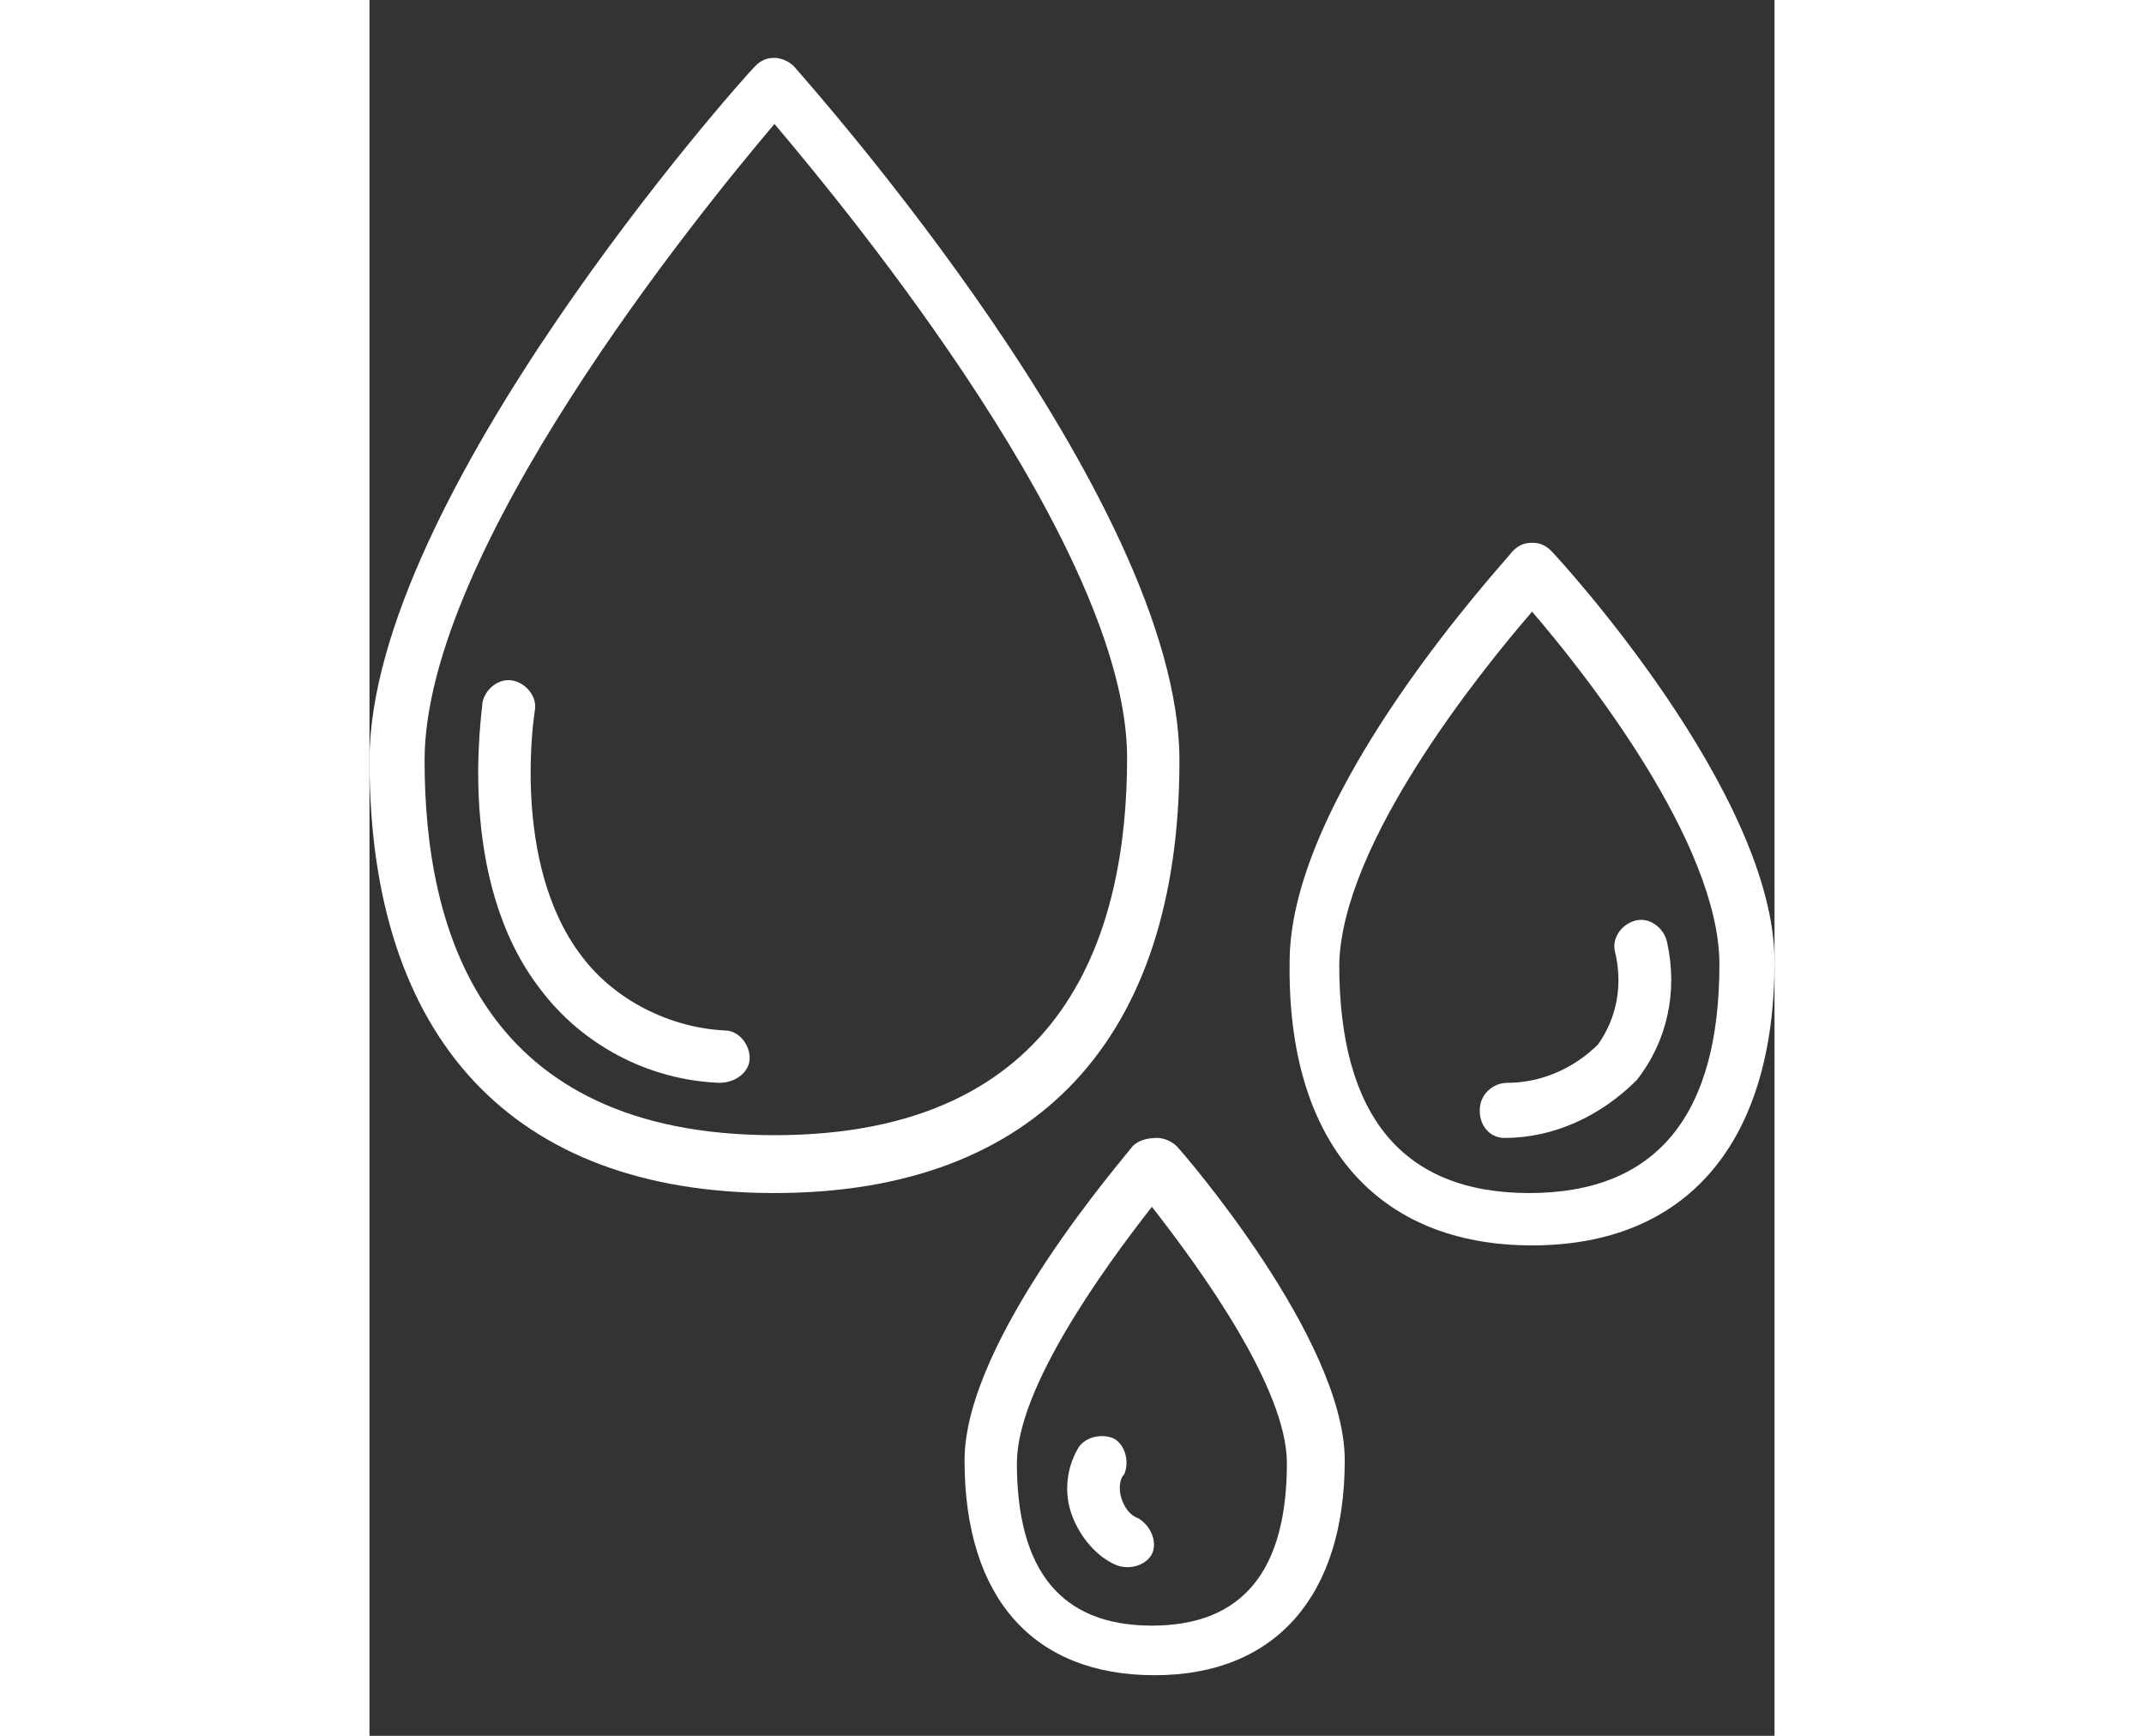 <?xml version="1.0" encoding="utf-8"?>
<!-- Generator: Adobe Illustrator 23.0.3, SVG Export Plug-In . SVG Version: 6.00 Build 0)  -->
<svg version="1.1" id="Layer_1" xmlns="http://www.w3.org/2000/svg" xmlns:xlink="http://www.w3.org/1999/xlink" x="0px" y="0px"
	 viewBox="0 0 51 63" style="enable-background:new 0 0 51 63;" xml:space="preserve" width="63" height="51">
<rect x="0" y="0" width="51" height="63" fill="#333333" stroke="none"/>
<style type="text/css">
	.st0{fill:#FFFFFF;}
</style>
<g>
	<path class="st0" d="M14.7,43.3c9.5,0,14.7-5.6,14.7-15.7c0-9.5-13.4-24.5-14-25.2c-0.2-0.2-0.5-0.3-0.7-0.3
		c-0.3,0-0.5,0.1-0.7,0.3C13.4,3,0,18.1,0,27.6C0,37.7,5.2,43.3,14.7,43.3z M14.7,4.5c2.8,3.3,12.8,15.5,12.8,23
		c0,6.3-2.2,13.7-12.8,13.7S2,33.8,2,27.6C2,20,11.9,7.8,14.7,4.5z"/>
	<path class="st0" d="M42.2,45.2c5.6,0,8.8-3.7,8.8-10.3c0-6.1-7.8-14.6-8.1-14.9c-0.2-0.2-0.4-0.3-0.7-0.3s-0.5,0.1-0.7,0.3
		c-0.3,0.4-8.1,8.8-8.1,14.9C33.3,41.5,36.6,45.2,42.2,45.2z M42.2,22.2C44.1,24.4,49,30.6,49,35c0,5.5-2.3,8.3-6.9,8.3
		s-6.9-2.8-6.9-8.3C35.3,30.6,40.3,24.4,42.2,22.2z"/>
	<path class="st0" d="M27.7,41.6c-0.2,0.3-6.1,7-6.1,11.4c0,5,2.5,7.8,6.9,7.8c4.4,0,6.9-2.9,6.9-7.8c0-4.4-5.9-11.2-6.1-11.4
		c-0.2-0.2-0.5-0.3-0.7-0.3C28.2,41.3,27.9,41.4,27.7,41.6z M28.4,59c-3.3,0-4.9-2-4.9-5.9c0-2.7,3.1-7,4.9-9.3
		c1.8,2.3,4.9,6.6,4.9,9.3C33.3,57,31.7,59,28.4,59z"/>
	<path class="st0" d="M12.7,39.3C12.7,39.3,12.7,39.3,12.7,39.3c0.6,0,1.1-0.4,1.1-0.9c0-0.5-0.4-1-0.9-1c-2-0.1-4-1.1-5.2-2.7
		c-2.6-3.4-1.7-8.9-1.7-8.9c0.1-0.5-0.3-1-0.8-1.1c-0.5-0.1-1,0.3-1.1,0.8c0,0.3-1,6.4,2.1,10.4C7.7,37.9,10.1,39.2,12.7,39.3z"/>
	<path class="st0" d="M41.2,41.3c1.8,0,3.5-0.8,4.8-2.1c1.1-1.4,1.5-3.2,1.1-5c-0.1-0.5-0.6-0.9-1.1-0.8c-0.5,0.1-0.9,0.6-0.8,1.1
		c0.3,1.2,0.1,2.4-0.6,3.4c-0.9,0.9-2.1,1.4-3.3,1.4c-0.5,0-1,0.4-1,1S40.7,41.3,41.2,41.3z"/>
	<path class="st0" d="M27.9,55.1c-0.3-0.1-0.5-0.4-0.6-0.7c-0.1-0.3-0.1-0.7,0.1-0.9c0.2-0.5,0-1.1-0.4-1.3c-0.5-0.2-1.1,0-1.3,0.4
		c-0.4,0.7-0.5,1.6-0.2,2.4c0.3,0.8,0.9,1.5,1.6,1.8c0.5,0.2,1.1,0,1.3-0.4C28.6,56,28.4,55.4,27.9,55.1L27.9,55.1z"/>
</g>
</svg>
